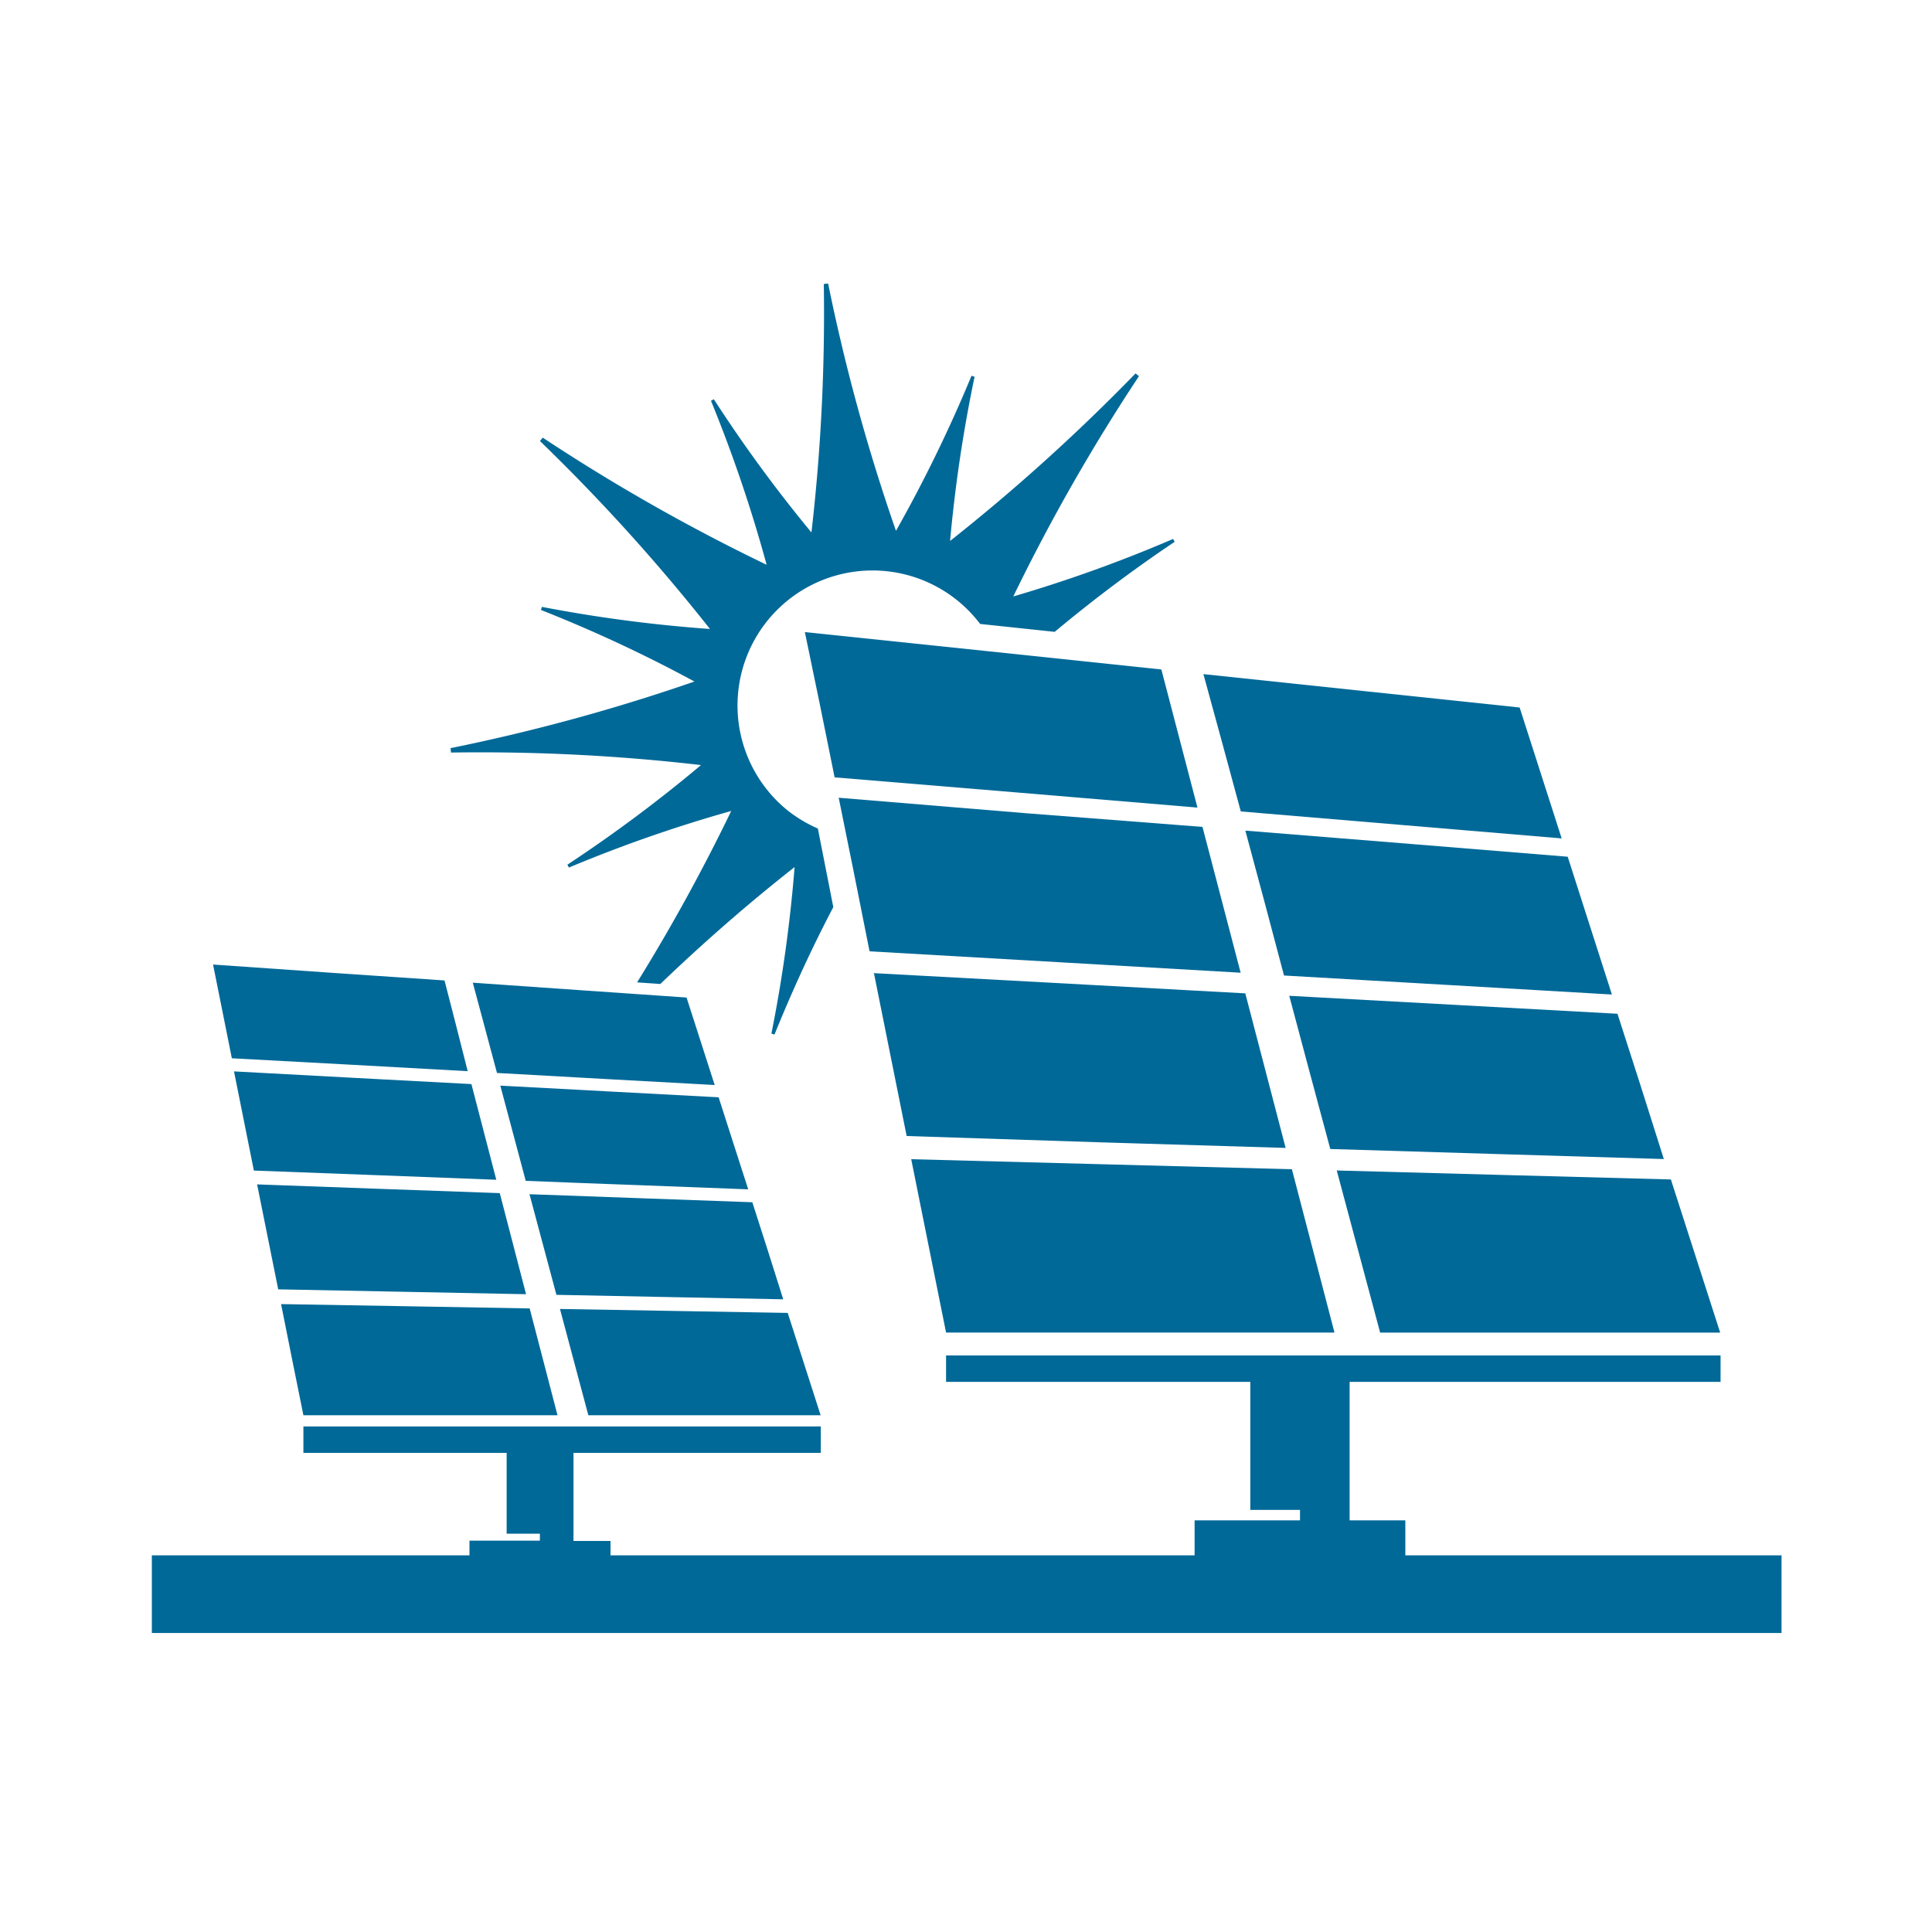 <svg id="Layer_1" data-name="Layer 1" xmlns="http://www.w3.org/2000/svg" viewBox="0 0 250 250"><defs><style>.cls-2{fill:#006998;fill-rule:evenodd}</style></defs><path d="M-128.19 138.42" style="fill:none;stroke:#d1d3d4;stroke-miterlimit:10;stroke-width:.99px"/><path class="cls-2" d="M60.75 199.36h9.11v-.9h-4.3V188h-26.3v-3.42h66.95V188h-32v11.4H79v5.3H60.75v-5.3Zm-24.38-30.61 16.4.28 15.77.28c1.19 4.54 2.38 9.15 3.6 13.82H39.26c-1-4.86-1.94-9.67-2.89-14.38Zm36.09.63 15 .26 14.47.25 4.26 13.24H76.13q-1.86-7-3.67-13.75Zm-39.2-16.12 16 .58 15.41.55q1.67 6.44 3.4 13.08l-15.74-.31-16.33-.32q-1.4-6.9-2.73-13.58Zm35.24 1.27 14.69.53 14.16.51q2 6.18 4 12.56L87 167.85l-15-.3c-1.18-4.42-2.35-8.75-3.48-13Zm-38.17-15.89 15.61.84 15.06.8q1.57 6.09 3.22 12.38l-15.37-.59-16-.6q-1.3-6.53-2.57-12.83Zm34.41 1.84q1.62 6.08 3.29 12.32 7.43.3 14.65.56l14.14.54c-1.3-4-2.57-8-3.83-11.91l-13.87-.74-14.38-.77Zm-37.19-15.67 15.24 1.06 14.73 1q1.5 5.79 3 11.74l-15-.83-15.52-.84c-.82-4.11-1.63-8.14-2.43-12.13Zm33.63 2.35 3.13 11.68 14.33.8 13.84.76-3.64-11.32-13.59-.94ZM154.58 196.73h13.64v-1.35h-6.43v-16.57h-39.37v-3.42h100.22v3.42h-48v17.92h7.21v7.93h-27.27v-7.93ZM117.91 150l25.35.67 23.91.63q2.7 10.4 5.51 21.13h-50.26q-2.3-11.4-4.51-22.43Zm55.09 1.46 22.21.6 21 .56q3.15 9.75 6.38 19.82h-44l-5.62-21Zm-60-25.54 24.76 1.34 23.38 1.28q2.57 9.83 5.22 20l-23.84-.72-25.2-.82-4.24-21.11Zm53.9 2.94 21.77 1.19 20.63 1.13q3 9.25 6 18.8l-21-.63-22.16-.67q-2.72-10.08-5.31-19.82Zm-58.46-25.64 24.2 2L155.6 107l4.94 18.87-23.33-1.35-24.69-1.42q-2-10.12-4-19.91Zm52.71 4.27q2.49 9.21 5 18.74l21.85 1.26 20.58 1.2q-2.9-9.06-5.72-17.83l-20.26-1.65-21.36-1.72Zm-57-25.69q1.93 9.2 3.85 18.79l24.13 2 22.82 1.91c-1.57-6-3.14-12-4.67-17.87l-22.41-2.36-23.65-2.47Zm51.57 5.43q2.41 8.77 4.84 17.77l21.3 1.79 20.22 1.7c-1.84-5.72-3.65-11.38-5.44-16.94l-19.91-2.1Z"/><path style="fill:#006998" d="M19.65 201.26h210.88v10.05H19.65z"/><path class="cls-2" d="M122.94 70a247.42 247.42 0 0 0 24-21.68l.44.36a246.07 246.07 0 0 0-16.26 28.5 181.57 181.57 0 0 0 20.68-7.44l.2.37a185.71 185.71 0 0 0-15.52 11.65l-8.22-.87-1.43-.15a17.47 17.47 0 1 0-25 24.06 17.68 17.68 0 0 0 4 2.41l2 10.17q-4.08 7.77-7.61 16.49l-.4-.12a184 184 0 0 0 3-21.55q-8.79 6.9-17.38 15.13l-3-.21a241 241 0 0 0 12.18-22.18 181.64 181.64 0 0 0-21 7.32l-.2-.37A185.63 185.63 0 0 0 90.71 99a248.2 248.2 0 0 0-32.35-1.62l-.06-.57a246.18 246.18 0 0 0 31.56-8.62A181 181 0 0 0 70 78.93l.12-.4a184.6 184.6 0 0 0 21.75 2.86 245.47 245.47 0 0 0-22-24.32l.36-.44A245.48 245.48 0 0 0 99.2 73.08 182.85 182.85 0 0 0 92 51.86l.37-.2A182.83 182.83 0 0 0 105 68.9a247 247 0 0 0 1.6-32.15l.56-.06a246.47 246.47 0 0 0 8.78 32 183.29 183.29 0 0 0 9.77-20.06l.4.12A184.82 184.82 0 0 0 122.94 70Z"/></svg>
